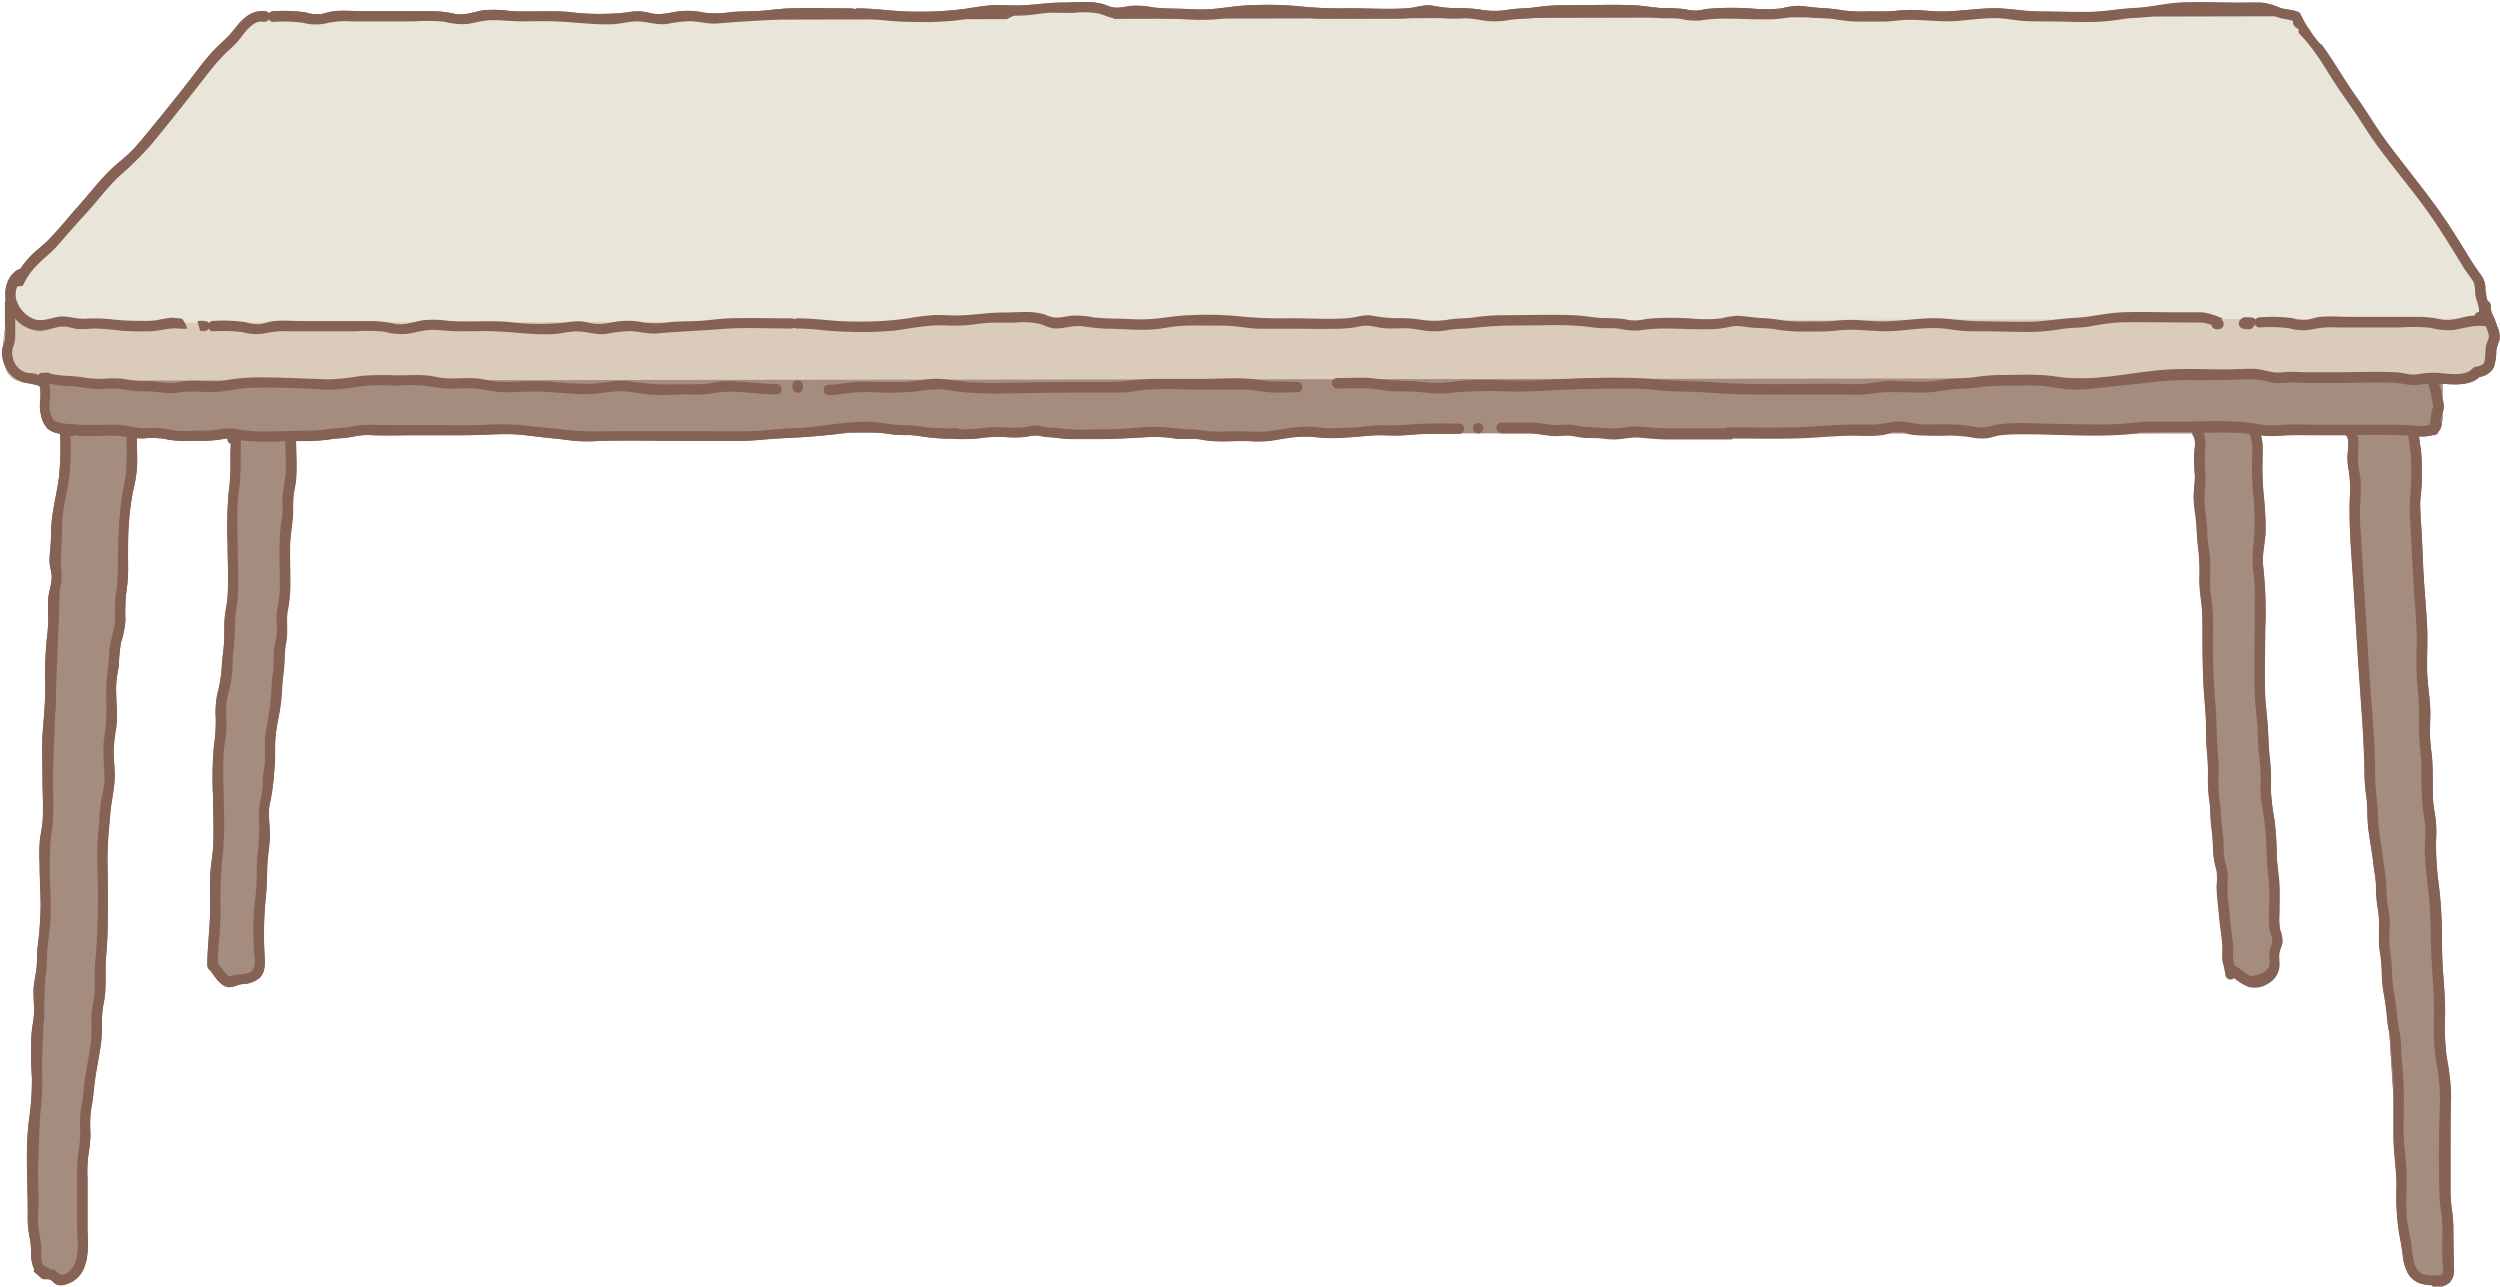 <?xml version="1.0" encoding="UTF-8"?><svg xmlns="http://www.w3.org/2000/svg" xmlns:xlink="http://www.w3.org/1999/xlink" height="248.3" preserveAspectRatio="xMidYMid meet" version="1.0" viewBox="-0.4 -0.4 482.5 248.3" width="482.5" zoomAndPan="magnify"><g data-name="21"><g id="change1_1"><path d="M481.62,62.75c-.23-.66-.46-1.32-.74-2a4.18,4.18,0,0,1-.59-1.91,1.06,1.06,0,0,0-.61-1.19c-.05-.18-.09-.36-.15-.55s-.07-.3-.1-.45a6.67,6.67,0,0,0-.19-1.94v0a4.41,4.41,0,0,0-1-2.29c-.72-1-1.35-1.93-2-2.94-1.35-2.2-2.69-4.4-4.1-6.55-2.78-4.26-6-8.2-9.09-12.22-1.55-2-3.12-4-4.53-6.15s-2.79-4.35-4.3-6.46c-2.29-3.2-4.21-6.71-6.56-9.88a1.13,1.13,0,0,1-.36-.24,16.6,16.6,0,0,1-2.12-2.72c-.08-.08-.15-.17-.22-.25l0,0c-.56-.93-1.07-1.9-1.55-2.88a3.61,3.61,0,0,0-.56-.27c-1.05-.4-2.2-.38-3.27-.72a11.61,11.61,0,0,0-3.51-1c-1.65,0-3.32,0-5,0-3.37,0-6.75-.13-10.12,0-3.12.07-6.11.91-9.21,1.06s-6.16.76-9.29.78-6.25-.09-9.37-.1S387,1.12,384,1.2s-6.16.56-9.25.61c-1.58,0-3.13-.12-4.69-.24a26.55,26.55,0,0,0-4.8.15,46.22,46.22,0,0,1-4.71.07,32.3,32.3,0,0,1-5.11-.16,33.55,33.55,0,0,0-4-.46c-1.61-.07-3.18-.34-4.78-.44a14.65,14.65,0,0,0-3.15.49,27.6,27.6,0,0,1-5.22.08,54.57,54.57,0,0,0-9,0c-.76.11-1.51.3-2.28.35a9.1,9.1,0,0,1-2.31-.3,40,40,0,0,0-4.38-.18c-1.58-.12-3.14-.41-4.72-.51s-3.22-.12-4.82-.12c-3.19,0-6.37.07-9.55.08a38.41,38.41,0,0,0-5.25.39c-1.71.25-3.42.17-5.13.45a15.74,15.74,0,0,1-5.08.07,26.17,26.17,0,0,0-5-.34,28.23,28.23,0,0,1-4.86-.52c-1.62-.2-3.08.43-4.67.53-3.71.24-7.47,0-11.18,0a76.22,76.22,0,0,1-9.68-.38A65,65,0,0,0,241,.63c-3.21.06-6.32.83-9.53.82-1.38,0-2.76-.09-4.13-.14-1.7-.08-3.42,0-5.11-.24A16.36,16.36,0,0,0,218,.75c-1.7.19-2.93.68-4.6,0C210.68-.41,207.7.14,204.87.1c-3.11,0-6.14.57-9.24.57-1.48,0-3-.14-4.45-.06s-3.18.37-4.76.62a65.18,65.18,0,0,1-10.63.62c-3.59,0-7.12-.63-10.7-.62a.92.92,0,0,0-.56.19.9.9,0,0,0-.56-.19c-4.05,0-8.12-.13-12.17,0-1.66.06-3.3.3-5,.44-2,.16-4,.11-5.94.25a19.93,19.93,0,0,1-5.34.14,15.13,15.13,0,0,0-4.79-.28c-1.71.22-3.26.72-5,.47-.76-.12-1.51-.34-2.28-.43A11.2,11.2,0,0,0,120.6,2a47.75,47.75,0,0,1-11.27-.09c-3.81-.31-7.64.08-11.45-.2A21.9,21.9,0,0,0,93,1.59c-1.85.27-3.7,1.09-5.58.7a20.51,20.51,0,0,0-4.62-.51c-2.06,0-4.12,0-6.18,0H69.82c-1.89,0-3.88-.2-5.76,0-.86.09-1.66.4-2.5.56A7.15,7.15,0,0,1,58.62,2a29.85,29.85,0,0,0-6.27-.23.89.89,0,0,0-.8.43.84.84,0,0,0-.61-.4c-2.24-.36-3.91.84-5.32,2.46C45,5,44.39,5.82,43.71,6.53c-1,1-2.1,2-3.07,3-2.14,2.39-4,5-6,7.54q-3.22,4.06-6.52,8.07c-.95,1.16-1.89,2.31-2.93,3.39s-2.37,2.13-3.56,3.19c-2.5,2.23-4.54,5-6.79,7.51s-4.08,4.91-6.34,7.1c-1.07,1-2.29,1.9-3.29,3a19.28,19.28,0,0,0-1.72,2.19,1.6,1.6,0,0,0-.21.05C1.16,52.51.33,55.35.71,57.53A.9.9,0,0,0,.56,58c0,1.3,0,2.61,0,3.91,0,.36,0,.74,0,1.13a26.94,26.94,0,0,0-.34,3.15A3.93,3.93,0,0,0,0,67.64a7,7,0,0,0,.6,2.71l.09.17a3.73,3.73,0,0,0,1.69,2.31,2.67,2.67,0,0,0,.95.27,4.09,4.09,0,0,0,1.35.39A19.25,19.25,0,0,1,7,74l.18,0,0,0,.09.19a2,2,0,0,1,.14.62,13.64,13.64,0,0,1,0,1.92,8.58,8.58,0,0,0,.32,3.7,4.77,4.77,0,0,0,1.15,1.95,4.14,4.14,0,0,0,1.61.77l.75.2A60.91,60.91,0,0,1,11,91.57c-.35,2.68-1,5.29-1.36,8-.15,1.29-.18,2.58-.21,3.88,0,1.48-.3,3-.27,4.47,0,1,.44,2,.42,3.1,0,1.37-.58,2.71-.67,4.09s0,2.73,0,4.09a37,37,0,0,1-.33,4.07,70.2,70.2,0,0,0-.24,8.58c0,2.91-.23,5.72-.47,8.61s-.07,5.93-.08,8.87.18,5.63.05,8.44c-.06,1.31-.38,2.58-.54,3.88a35.7,35.7,0,0,0-.07,4.51c0,2.76.17,5.51.21,8.27a67.12,67.12,0,0,1-.62,8.15c-.14,1.34,0,2.7-.19,4s-.51,2.68-.56,4,.1,2.64.11,4c0,1.56-.37,3.06-.51,4.6a71.51,71.51,0,0,0,.08,8.41,53.4,53.4,0,0,1-.58,8.29c-.76,6.23-.14,12.59-.23,18.85a19.67,19.67,0,0,0,.48,4.2,18.48,18.48,0,0,1,.17,2.88,7,7,0,0,0,.63,2.78,1.06,1.06,0,0,0-.13.39l.41.36c.43.35.86.71,1.26,1.09h0c.54.11,1.13-.09,1.63.19.32.17.54.56.87.75a2.4,2.4,0,0,0,1.56.22,5.46,5.46,0,0,0,4.22-4c.78-2.43.43-5.08.43-7.57,0-3,0-6,0-9.07a28.28,28.28,0,0,1,.18-4.6,25,25,0,0,0,.4-4.15,22.56,22.56,0,0,1,.11-4.5c.27-1.39.43-2.72.57-4.13.29-2.93,1-5.82,1.35-8.73a23.71,23.71,0,0,0,.16-4,21.1,21.1,0,0,1,.48-4.28c.45-2.78.09-5.71.35-8.52.29-3.14.33-6.24.33-9.4,0-3,0-5.93-.07-8.89a86.34,86.34,0,0,1,.53-9c.19-2.7.94-5.22.86-8-.05-1.42-.18-2.84-.21-4.26a30.62,30.62,0,0,1,.5-4.37c.36-2.83-.1-5.69,0-8.53.05-1.27.39-2.5.53-3.76a27.51,27.51,0,0,1,.43-4.34,19.3,19.3,0,0,0,.83-4.12,46.54,46.54,0,0,1,.09-5,30.52,30.52,0,0,0,.43-4.76c0-1.78,0-3.55,0-5.32a55.06,55.06,0,0,1,1-10.19,22.48,22.48,0,0,0,.73-4.67c.06-1.74,0-3.47-.05-5.21,0,0,0,0,0-.09a10.28,10.28,0,0,0,1.37.09,16.14,16.14,0,0,1,4,.09c2.56.59,5.08.36,7.69.37A23.63,23.63,0,0,0,43,84.3a5.11,5.11,0,0,1,.55,0,.8.8,0,0,0,.58.94,16.38,16.38,0,0,1-.06,1.71c0,.77,0,1.54,0,2.31a35.71,35.71,0,0,1-.32,5.17,73.81,73.81,0,0,0-.23,10.09c0,3.38.21,6.82,0,10.19-.09,1.46-.47,2.87-.57,4.33-.12,1.66,0,3.34-.14,5s-.38,3-.43,4.57a28.77,28.77,0,0,1-.88,5.14,18.51,18.51,0,0,0-.27,4.52,32.82,32.82,0,0,1-.36,5.43,69,69,0,0,0-.16,9.65c0,3.31.2,6.65,0,10-.12,1.84-.5,3.67-.55,5.52s0,3.82,0,5.72c0,3.8-.53,7.55-.56,11.34a1.24,1.24,0,0,0,.06.29.13.13,0,0,1,0,.06.84.84,0,0,0,.22.35h0s0,0,0,0c.51.54,1,1.26,1.48,1.9A4.72,4.72,0,0,0,43.2,190c1,.41,2.17-.35,3.17-.48a5.3,5.3,0,0,0,3.41-1.25c1-1.05,1-2.57.92-3.92a72,72,0,0,1,.21-11.56c.22-2,.23-3.95.29-5.94s.49-4.12.5-6.19-.48-4.35.09-6.38a42.26,42.26,0,0,0,.75-5.95c.28-2,.09-3.92.21-5.91.12-2.16.67-4.32,1-6.47s.29-4.35.6-6.51c.29-2,.11-3.89.5-5.85s0-3.9.26-5.84a30.69,30.69,0,0,0,.55-5.33c0-2.42-.1-4.85-.06-7.28s.57-4.72.6-7.09a19,19,0,0,1,.18-3.53,22.27,22.27,0,0,0,.44-3c.11-2.26,0-4.53-.07-6.79h3a41.15,41.15,0,0,0,4.57-.48,24.75,24.75,0,0,0,3.44-.35,12.19,12.19,0,0,1,3.71-.3c2.92.12,5.87,0,8.79,0h9.29c2.76,0,5.52-.22,8.28-.2s5.71.58,8.56.81c1.45.11,2.87.35,4.32.5a33.76,33.76,0,0,0,4.61,0c6-.17,12,0,18,0h8.93c2.91,0,5.76-.42,8.67-.54,3.34-.14,6.62-.39,10-.76.82-.1,1.64-.19,2.47-.26h6.37c.35,0,.69.09,1,.15a24.45,24.45,0,0,0,4.19.27c1.64,0,3.24.43,4.88.54a33.23,33.23,0,0,0,3.67.17,1.26,1.26,0,0,0,.28,0,39.88,39.88,0,0,0,4.64-.09,29.12,29.12,0,0,1,4.85-.3,22.92,22.92,0,0,0,4.46,0,7.57,7.57,0,0,1,2.16-.27c.73.1,1.38.28,2.12.32,1.5.08,3,.37,4.49.37,1.76,0,3.52,0,5.28,0,3.35,0,6.62-.24,10-.41a25.6,25.6,0,0,1,4.71.31c1.66.22,3.39-.13,5,.2,2.93.59,6,.22,9,.28a25.81,25.81,0,0,0,4,0c1.7-.22,3.38-.6,5.09-.76a23,23,0,0,1,4.76.09,30.58,30.58,0,0,0,4.88,0c1.81-.08,3.57-.26,5.37-.41s3.64.06,5.46,0,3.58-.32,5.38-.32h5.84a1.28,1.28,0,0,0,.35-.07h3a1.14,1.14,0,0,0,.34.07,1.28,1.28,0,0,0,.35-.07H289a1.07,1.07,0,0,0,.33.07c1.82,0,3.63,0,5.45,0s3.34.47,5,.49c1,0,1.95-.16,2.92-.06s1.74.33,2.63.39,1.83,0,2.74.07,1.78.21,2.68.24c1.76.06,3.49-.5,5.26-.35s3.62.34,5.47.35h12.09a.88.88,0,0,0,.55-.18c4.72,0,9.46.14,14.17-.1,2.43-.12,4.84-.33,7.27-.42s4.77.16,7.11-.11c.63-.07,1.24-.24,1.86-.37h2.67c.6.11,1.2.25,1.81.33a69.6,69.6,0,0,0,7.08.1,31.26,31.26,0,0,1,3.74.31,11.46,11.46,0,0,0,3.25.21c.92-.14,1.78-.49,2.71-.59,1.3-.14,2.62-.17,3.93-.18,4.83,0,9.65.26,14.48.26,2.46,0,4.86-.11,7.3-.35.41,0,.83-.07,1.24-.09h9.94a.73.73,0,0,0,.12.36c.66,1,.37,2.34.27,3.44a31.57,31.57,0,0,0,.12,4.24c.05,1.62-.3,3.21-.21,4.84.09,1.79.46,3.55.55,5.34.07,1.58.17,3.1.38,4.67a39,39,0,0,1,.15,5.51c0,1.68.3,3.29.45,5,.18,1.89.15,3.77.15,5.67,0,3.74.05,7.49.31,11.23.12,1.76.31,3.51.36,5.28s0,3.78.17,5.67a45,45,0,0,1,.23,5.06,26.68,26.68,0,0,0,.29,4.81c.24,1.72.13,3.47.39,5.19s.24,3.65.41,5.49a19.69,19.69,0,0,0,.57,2.64,12.6,12.6,0,0,1,0,2.88c0,2,.33,4,.48,5.95s.58,4,.64,5.93c0,.86-.08,1.73,0,2.59a25.33,25.33,0,0,1,.58,2.63,1,1,0,0,0,1.68.72,10.74,10.74,0,0,0,2.82,1.71,4.79,4.79,0,0,0,3.91-.75,4,4,0,0,0,1.93-3c.11-.87-.11-1.74,0-2.6s.56-1.43.63-2.21a7,7,0,0,0-.46-2.35,12.75,12.75,0,0,1-.14-3.09c0-2.06.12-4.17-.05-6.23S439,166,439,164a60.14,60.14,0,0,0-.44-6.14,48.14,48.14,0,0,1-.71-5.85,43.52,43.52,0,0,0-.18-5.93c-.25-2-.28-4-.4-6.08s-.42-4.06-.51-6.1c-.18-4.28,0-8.58,0-12.86a78.54,78.54,0,0,0-.38-12c-.33-2.33.37-4.52.44-6.85a56.94,56.94,0,0,0-.34-6.9,55.3,55.3,0,0,1-.24-6.81c0-1.07.1-2.14,0-3.21a9.29,9.29,0,0,0-.31-1.7c.27,0,.54.08.81.1a30.87,30.87,0,0,0,3.47-.06c2.42-.13,4.85-.06,7.28-.06,1.57,0,3.15,0,4.73,0,1,.26.44,3.46.42,4.2a13.14,13.14,0,0,0,.23,2.5,21.89,21.89,0,0,1,.27,4.57c-.3,6,.31,12,.67,18,.38,6.25.75,12.49,1.19,18.73.42,6,.89,11.93.94,17.92a33.91,33.91,0,0,0,.37,4c.18,1.46.14,2.9.22,4.36.15,2.82.8,5.57,1.11,8.37.15,1.4.44,2.81.51,4.21a28.88,28.88,0,0,0,.31,4.36c.6,2.85,0,5.71.45,8.56a26.07,26.07,0,0,1,.36,4.41,28.47,28.47,0,0,0,.51,4.31c.24,1.5.44,3,.56,4.54.07.82.24,1.62.39,2.43l.8,12.32c0,2.51,0,5,0,7.54,0,3.25.6,6.44.58,9.7a47,47,0,0,0,.53,9.19c.27,1.38.5,2.73.68,4.12a8.69,8.69,0,0,0,1,3.43c1.08,1.83,2.77,2.22,4.62,2.29a1.24,1.24,0,0,0,.12.23H471a3.88,3.88,0,0,0,1.42-.79,3.4,3.4,0,0,0,.81-2.56q-.09-4.16-.13-8.31a26.75,26.75,0,0,0-.31-3.34,33.53,33.53,0,0,1-.23-4.48c0-2.88,0-5.76,0-8.64,0-2.73,0-5.45.11-8.17a42.38,42.38,0,0,0-.84-7.86,48.06,48.06,0,0,1-.31-8.48c0-2.75-.25-5.45-.42-8.2s-.21-5.64-.22-8.46a79.64,79.64,0,0,0-.62-8.45,57.2,57.2,0,0,1-.49-8.48,23.7,23.7,0,0,0-.07-3.86c-.19-1.43-.49-2.83-.54-4.28-.09-2.76.08-5.53-.23-8.28a38.76,38.76,0,0,1-.35-3.89c0-1.35.08-2.7.08-4.06,0-2.78-.57-5.52-.62-8.3s.14-5.67,0-8.5c-.15-3.21-.47-6.4-.66-9.61s-.25-6.35-.46-9.51c0-.42-.06-.83-.1-1.25l-.12-3.2c0-1.42.29-2.83.31-4.25,0-1.59,0-3.21-.05-4.79-.06-1.37-.34-2.72-.48-4.08a7.6,7.6,0,0,0,2.69-.24,1,1,0,0,0,1-.48c0-.06,0-.12.07-.18a2.36,2.36,0,0,0,.59-1.17.93.93,0,0,0,0-.41,2.59,2.59,0,0,0,.16-.88v-1a5.87,5.87,0,0,0,.27-1.31,4.89,4.89,0,0,0-.18-1.32c0-.19-.06-.39-.09-.59V73.68h0c2.25.14,5.41.43,7.16-1.33a3.64,3.64,0,0,0,2.77-1.87,10.75,10.75,0,0,0,.47-3.3,14.51,14.51,0,0,1,.6-1.94A4.37,4.37,0,0,0,481.62,62.75ZM51.13,3.59a1,1,0,0,0,.36-.36.88.88,0,0,0,.28.36Z" fill="#866255"/></g><g id="change2_1"><path d="M472.11,241.67a4.29,4.29,0,1,1-8.5,1.08L453.38,85.22a6.39,6.39,0,0,1,.2-2.06h-19q1.88,49.86,3.76,99.72a4.29,4.29,0,1,1-8.5,1.08l-6.55-100.8H56.18L49.6,184.36a4.29,4.29,0,1,1-8.49-1.08Q43,133.21,44.88,83.16H25a6.41,6.41,0,0,1,.08,1.46L14.81,242.15a4.36,4.36,0,0,1-4.72,4,4.35,4.35,0,0,1-3.77-5.08q3-78.65,5.92-157.29a6.18,6.18,0,0,1,.07-.62H11a2.71,2.71,0,0,1-2.7-2.7V71.35H471v9.11a2.71,2.71,0,0,1-2.7,2.7H466a6.08,6.08,0,0,1,.21,1.23Q469.15,163,472.11,241.67Z" fill="#a48c7e"/></g><g id="change3_1"><path d="M479.36,59.06c2.21,4.3,2.21,8.85-.13,11.55a7,7,0,0,1-2.79,1.92l-472,.54a3.08,3.08,0,0,1-2-.24c-2.47-1.28-2.84-6.67-1-13.46Z" fill="#dbcbbb"/></g><g id="change4_1"><path d="M476.44,61.1l-472,.84c-2.93,0-4.12-5.89-1.72-8.5l45-49a2.38,2.38,0,0,1,1.7-.84l144.48-.31c.61-.29,1.2-.61,1.82-.87a11,11,0,0,1,4.75-.72c2,.05,3.91,0,5.9-.06s6.65-.4,8.26,1.6l226.76-.5a2.55,2.55,0,0,1,2,1.19l35.09,49C480.48,55.8,479.19,61.09,476.44,61.1Z" fill="#eae5d9"/></g><g id="change1_2"><path d="M284.9,83.23a1,1,0,0,1,0-2A1,1,0,0,1,284.9,83.23Zm-39.44-10c-1.52,0-3-.39-4.5-.51-3.05-.25-6.2,0-9.27,0h-9.25c-2.91,0-5.75.58-8.66.6-5.95,0-11.88,0-17.82.13-2.89.07-5.79.11-8.68-.06s-5.62-.9-8.44-.61c-1.54.16-3.07.48-4.62.55s-3.05,0-4.57,0c-1.68,0-3.36-.12-5,0s-3.4.49-5.12.54c-1.28,0-1.28,2,0,2s2.79-.28,4.19-.44a33.52,33.52,0,0,1,4.59-.13,53.14,53.14,0,0,0,8.37-.18,26.3,26.3,0,0,1,3.85-.39c1.5,0,3,.36,4.48.52a74.87,74.87,0,0,0,8.86.28c5.93-.09,11.83-.19,17.76-.17,1.45,0,2.9,0,4.35,0s2.77-.33,4.17-.49a79.25,79.25,0,0,1,9.12-.08c3.44,0,6.87,0,10.31,0,1.69,0,3.31.39,5,.52s3.61,0,5.39,0a1,1,0,0,0,0-2C248.44,73.22,246.94,73.25,245.46,73.22Zm236.5-8a16.5,16.5,0,0,0-.59,1.93,10.77,10.77,0,0,1-.47,3.31,3.66,3.66,0,0,1-2.78,1.87c-1.75,1.76-4.91,1.47-7.15,1.32l-.63,0c.12.56.38,1.1.47,1.67s.12,1,.23,1.54a4.89,4.89,0,0,1,.18,1.32c0,.78-.41,1.5-.48,2.28,0,.2,0,.39-.07.58a.94.94,0,0,1,.12.71,2.28,2.28,0,0,1-.58,1.16c0,.07,0,.13-.07.19a1,1,0,0,1-1,.48,7.58,7.58,0,0,1-2.69.24c.15,1.36.42,2.71.49,4.08.08,1.58.07,3.2.05,4.79s-.32,3.08-.33,4.63c0,1.36.14,2.71.23,4.07.21,3.16.28,6.34.47,9.51s.51,6.4.66,9.61c.13,2.83-.06,5.66,0,8.5s.62,5.52.62,8.3c0,1.35-.1,2.71-.09,4.06s.22,2.58.36,3.88c.3,2.76.14,5.53.23,8.29.05,1.45.35,2.84.53,4.28a23.7,23.7,0,0,1,.08,3.86,57.28,57.28,0,0,0,.49,8.48,79.64,79.64,0,0,1,.62,8.45c0,2.82,0,5.64.22,8.46s.47,5.45.41,8.2a49,49,0,0,0,.32,8.48,42.37,42.37,0,0,1,.83,7.86c-.08,2.72-.11,5.44-.11,8.17,0,2.88,0,5.76,0,8.64a31.81,31.81,0,0,0,.24,4.47,26.91,26.91,0,0,1,.31,3.35q0,4.15.13,8.31a3.4,3.4,0,0,1-.81,2.55,3.61,3.61,0,0,1-1.42.79h-1.87a.94.94,0,0,1-.12-.22c-1.85-.07-3.54-.46-4.63-2.29a8.74,8.74,0,0,1-1-3.43c-.17-1.39-.4-2.74-.67-4.12a46.32,46.32,0,0,1-.53-9.19c0-3.26-.57-6.46-.59-9.7,0-3,0-6,0-9.06s-.43-5.88-.54-8.82c0-1.48-.52-2.93-.64-4.41s-.32-3-.57-4.55a28.34,28.34,0,0,1-.51-4.3,27.13,27.13,0,0,0-.35-4.41c-.48-2.85.14-5.71-.46-8.56a27.75,27.75,0,0,1-.3-4.37c-.08-1.39-.37-2.81-.52-4.2-.3-2.8-.95-5.55-1.1-8.37-.08-1.46,0-2.9-.22-4.36a34.1,34.1,0,0,1-.37-4c-.05-6-.52-11.94-.94-17.92-.44-6.24-.82-12.48-1.19-18.73-.36-6-1-12-.68-18a21.88,21.88,0,0,0-.26-4.57,13.15,13.15,0,0,1-.24-2.5c0-.74.56-3.94-.42-4.2-1.57,0-3.15,0-4.73,0-2.42,0-4.85-.07-7.27.05a26.83,26.83,0,0,1-3.47.06c-.27,0-.55,0-.82-.09a7.88,7.88,0,0,1,.31,1.69c.06,1.07,0,2.15,0,3.22a55.3,55.3,0,0,0,.25,6.81,61.19,61.19,0,0,1,.34,6.9c-.07,2.32-.78,4.52-.44,6.85a78.53,78.53,0,0,1,.37,12c0,4.28-.16,8.58,0,12.86.09,2,.38,4.06.51,6.1s.15,4,.4,6.08a41.92,41.92,0,0,1,.17,5.93,48.41,48.41,0,0,0,.72,5.85A59.93,59.93,0,0,1,439,164c0,1.93.36,3.79.51,5.71s.05,4.16.05,6.23a13.3,13.3,0,0,0,.13,3.09,6.76,6.76,0,0,1,.46,2.34c-.07.78-.52,1.45-.62,2.21s.1,1.74,0,2.61a4.07,4.07,0,0,1-1.93,3,4.84,4.84,0,0,1-3.91.75,10.52,10.52,0,0,1-2.82-1.72,1,1,0,0,1-1.69-.71,26.82,26.82,0,0,0-.57-2.63c-.08-.86,0-1.73,0-2.59-.07-2-.49-4-.64-5.93a59.38,59.38,0,0,1-.48-5.95,12.06,12.06,0,0,0-.06-2.88,21.38,21.38,0,0,1-.57-2.64c-.16-1.84-.12-3.66-.4-5.49s-.15-3.47-.39-5.19a27.63,27.63,0,0,1-.3-4.81,40.72,40.72,0,0,0-.23-5.06c-.15-1.89-.12-3.78-.17-5.67s-.23-3.52-.35-5.28c-.26-3.74-.3-7.49-.31-11.24,0-1.89,0-3.78-.15-5.66a48.41,48.41,0,0,1-.45-5,40.53,40.53,0,0,0-.15-5.51c-.21-1.57-.32-3.09-.39-4.67-.08-1.79-.46-3.56-.55-5.35-.08-1.62.27-3.22.22-4.83a31.72,31.72,0,0,1-.12-4.25c.1-1.09.39-2.47-.28-3.44a.76.76,0,0,1-.12-.46H419c-2.49,0-5,0-7.45.19s-4.85.36-7.3.36c-4.83,0-9.65-.26-14.48-.26a36.8,36.8,0,0,0-3.93.18c-.93.1-1.79.45-2.71.59a11.44,11.44,0,0,1-3.25-.21,31.45,31.45,0,0,0-3.74-.32,64.48,64.48,0,0,1-7.09-.1,14.38,14.38,0,0,0-3.92-.43c-.81.13-1.59.38-2.41.48-2.34.27-4.76,0-7.12.11s-4.84.3-7.26.42c-4.71.24-9.46.12-14.18.1a1,1,0,0,1-.55.18H321.56c-1.85,0-3.64-.18-5.47-.34s-3.5.4-5.26.34c-.9,0-1.79-.2-2.69-.23s-1.82,0-2.73-.07-1.75-.3-2.63-.4-2,.08-2.93.07c-1.69,0-3.32-.48-5-.49s-3.63,0-5.46,0a1,1,0,0,1,0-2c1.91,0,3.79,0,5.69,0,1.7,0,3.34.49,5,.49.9,0,1.8-.14,2.7-.07s1.74.33,2.63.4c1.79.13,3.62.23,5.42.3s3.49-.49,5.26-.34,3.77.35,5.7.34h10.74a1,1,0,0,1,.56-.18c5.55,0,11.14.16,16.69-.18,2.59-.16,5.17-.37,7.77-.38,1.34,0,2.68,0,4,0a23,23,0,0,0,3.29-.51c2.12-.35,4.25.5,6.39.51,2.33,0,4.68-.12,7,.09,1.28.12,2.55.44,3.84.48a12,12,0,0,0,2.65-.5,31.84,31.84,0,0,1,6.69-.31c4.77.1,9.52.24,14.29.24,2.27,0,4.49-.25,6.76-.44s4.85-.11,7.28-.11c4.7,0,9.57-.37,14.25.24,1.06.13,2.11.4,3.18.45s2.18,0,3.26-.1c2.27-.11,4.55,0,6.82,0,4.8,0,9.61,0,14.41,0,1.43,0,2.79.09,4.21.19a5.32,5.32,0,0,0,2.66-.19,16.2,16.2,0,0,0,.24-1.74,7.42,7.42,0,0,1,.28-1.24l.12-.42a.89.89,0,0,1,0-.11.72.72,0,0,1,0-.13c0-.42-.16-.84-.22-1.25a11.54,11.54,0,0,0-.24-1.45c-.14-.56-.34-1.05-.44-1.59a18.41,18.41,0,0,0-1.88.22c-1.68.28-3.17-.36-4.85-.4-4.36-.08-8.73.06-13.08.06-2.08,0-4.16,0-6.24-.11-1,0-2,.11-3,.14a8.18,8.18,0,0,1-2.31-.41,18.75,18.75,0,0,0-5.34-.27c-1.84.07-3.67.09-5.5.1s-3.89,0-5.83,0a49.73,49.73,0,0,0-5.59.44c-3.57.39-7.15.76-10.73,1.14a26.45,26.45,0,0,1-5.41.16c-1.85-.18-3.64-.59-5.5-.67-2.05-.09-4.11,0-6.16,0a39.17,39.17,0,0,0-5.19.29c-1.86.28-3.72.24-5.58.45-1.61.19-3.15.53-4.78.57-3.55.09-7-.35-10.51.24a30.39,30.39,0,0,1-5.31.15c-2,0-3.94,0-5.92,0-3.94,0-7.89,0-11.83,0s-7.76-.4-11.65-.52c-1.92-.06-3.83-.05-5.75-.24s-3.78-.36-5.7-.36c-3.87,0-7.74,0-11.6.14s-7.76.45-11.64.42a85.23,85.23,0,0,0-11.3.19,20.23,20.23,0,0,1-5.44,0,44.34,44.34,0,0,0-5.4-.23c-2,0-3.91-.5-5.89-.57s-3.8,0-5.69,0a1,1,0,0,1,0-2c2.19,0,4.42-.16,6.61,0a56.06,56.06,0,0,0,5.92.51c2.19,0,4.27.35,6.44.42,1.94.05,3.84-.34,5.77-.47,4.28-.3,8.58.14,12.86,0s8.42-.47,12.63-.49a110.11,110.11,0,0,1,11.49.26c3.83.38,7.68.35,11.52.62,7.83.54,15.74.23,23.58.23a39.5,39.5,0,0,0,5.33,0,41,41,0,0,1,4.42-.54c1.91,0,3.82.14,5.72.17a29.71,29.71,0,0,0,5-.42c1.91-.3,3.84-.2,5.75-.47a32.86,32.86,0,0,1,4.75-.41c3.7,0,7.42-.27,11.1.31,7.22,1.15,14.56-1,21.78-1.39,3.67-.2,7.36,0,11,0,1.92,0,3.84-.22,5.76-.08,1.37.1,2.75.7,4.1.68,1,0,2-.19,3-.14s1.89.07,2.84.09c1.79,0,3.58,0,5.38,0,3.84,0,7.72-.19,11.56,0,1.47.06,2.81.63,4.26.38a16.06,16.06,0,0,1,3.91-.26c1.88.13,5.12.74,6.59-.78a.8.8,0,0,1,.33-.27.73.73,0,0,1,.54-.16,3.24,3.24,0,0,0,1.18-.46.6.6,0,0,0,.25-.34s.07-.25.1-.41c.17-.83.09-2.08.31-3,.14-.62.62-1.21.49-1.86a13.05,13.05,0,0,0-.59-1.8s0,0,0,.08l-.73-.06c-1.92-.11-3.63.49-5.49.78a13.57,13.57,0,0,1-4.53-.44,36.84,36.84,0,0,0-5.85-.05h-12a17.35,17.35,0,0,0-4.55.29,9.41,9.41,0,0,1-4.74-.13,29,29,0,0,0-5.75-.16.9.9,0,0,1-.86-.55,1.1,1.1,0,0,1-.27.3.7.7,0,0,1-.19.29.69.69,0,0,1-.32.21.73.73,0,0,1-.38.08,4.69,4.69,0,0,1-.53,0,2.3,2.3,0,0,1-.74-.13.92.92,0,0,1-.44-.25.78.78,0,0,1-.21-.33.82.82,0,0,1-.09-.38,1,1,0,0,1,.14-.51,2.2,2.2,0,0,1,.28-.34,1.83,1.83,0,0,1,.35-.25l.28-.11h0l.12,0a2.22,2.22,0,0,1,.45,0l.13,0a4.39,4.39,0,0,1,.87.06.81.81,0,0,1,.61.4.88.88,0,0,1,.79-.44A29.92,29.92,0,0,1,442,61a7.12,7.12,0,0,0,2.93.31c.85-.16,1.65-.48,2.51-.56,1.88-.18,3.87,0,5.76,0H460c2.07,0,4.13,0,6.19,0a20.52,20.52,0,0,1,4.62.52c1.88.38,3.73-.44,5.57-.71.29,0,.58-.06.87-.08a.75.75,0,0,1,.7-.65h.1a.06.06,0,0,1,0-.06,1.93,1.93,0,0,0,0-.34c0-.32-.11-.64-.19-1-.15-.58-.37-1.14-.48-1.72-.21-1.1.07-2.07-.61-3.05s-1.26-1.72-1.83-2.64c-2.41-3.93-4.8-7.88-7.54-11.6s-5.72-7.3-8.48-11c-1.37-1.84-2.61-3.73-3.84-5.66s-2.69-3.87-4-5.82c-2.46-3.63-4.48-7.56-7.59-10.7a.9.9,0,0,1-.22-1,2.29,2.29,0,0,1-.9-.67,1,1,0,0,1-.2-.92,11.88,11.88,0,0,0-2-.45c-1.46-.26-2.67-1.17-4.17-1.16-3.65,0-7.29,0-10.94-.06-1.82,0-3.64,0-5.45.08a49,49,0,0,0-5.1.75c-1.72.27-3.47.19-5.19.46a41.42,41.42,0,0,1-4.84.54c-3.12.13-6.25-.06-9.37-.07-1.55,0-3.1,0-4.65-.07-1.39-.08-2.75-.35-4.14-.48-3.05-.29-6.19.25-9.23.47s-6.18-.29-9.3-.22c-1.61,0-3.18.34-4.8.33s-3.07,0-4.6,0a27.72,27.72,0,0,1-4.55-.44c-1.37-.21-2.75-.2-4.13-.28s-2.93-.55-4.36-.23a18.76,18.76,0,0,1-3.81.5c-3.08.08-6.18-.12-9.26-.13a31.9,31.9,0,0,0-4.58.37,13.58,13.58,0,0,1-3.86-.33c-1.56-.2-3.16,0-4.74-.2s-3-.35-4.49-.42c-3.22-.15-6.44,0-9.66,0a79.82,79.82,0,0,0-9.41.48c-1.53.2-3.05.1-4.59.36a15.51,15.51,0,0,1-3.91.24c-1.57-.14-3.11-.53-4.68-.56a38.12,38.12,0,0,1-4.14,0c-1.51-.2-2.8-.69-4.35-.38a21.75,21.75,0,0,1-4.11.47c-3.24,0-6.48,0-9.72,0-1.88,0-3.75,0-5.63,0-1.67,0-3.29-.32-5-.48-1.83-.18-3.71-.1-5.55-.12s-3.43,0-5.14.1-3.28.53-4.95.65a40.63,40.63,0,0,1-4.55,0c-1.51-.07-3-.15-4.52-.16a39.59,39.59,0,0,1-4.47-.46c-1.71-.2-3.23.35-4.92.42-1.32.05-2.27-.58-3.49-.91a15.18,15.18,0,0,0-4.71-.2c-1.53.06-3,0-4.56,0-1.69.05-3.35.39-5,.51a39.66,39.66,0,0,1-4.08,0c-3.21-.1-6.29.59-9.45,1a67.58,67.58,0,0,1-9.11.24c-3.27,0-6.5-.63-9.76-.62a.9.9,0,0,1-.56-.19.92.92,0,0,1-.56.19c-4.48,0-9.06-.26-13.53.1-4.08.32-8.16.44-12.24.83-1.86.18-3.53-.36-5.38-.43a25,25,0,0,0-4.49.53c-1.87.25-3.47-.35-5.3-.47s-3.54.46-5.29.53c-3.78.14-7.5-.45-11.26-.56-2.11-.06-4.23,0-6.34,0-1.64,0-3.23-.18-4.86-.27-1.91-.11-3.62.48-5.48.77a13.29,13.29,0,0,1-4.53-.44,38.06,38.06,0,0,0-5.85-.05h-12a17.35,17.35,0,0,0-4.55.29A9.52,9.52,0,0,1,58.09,4a29,29,0,0,0-5.75-.17.9.9,0,0,1-.86-.55,1,1,0,0,1-1.08.52c-2.15-.35-3.71,2.41-4.91,3.78-.82,1-1.82,1.73-2.69,2.64a42.5,42.5,0,0,0-3,3.48c-3.67,4.7-7.35,9.39-11.17,14a67.62,67.62,0,0,1-6.11,6c-2.12,2-3.89,4.4-5.83,6.55S12.87,44.49,11,46.67s-4.1,3.54-5.69,5.81A15.61,15.61,0,0,0,4,54.75l-1.07.16a4,4,0,0,0-.27,2.14,5.72,5.72,0,0,0,3,3.9c1.75,1,3.55,0,5.37-.23,1.66-.21,3.14.45,4.78.4a30.58,30.58,0,0,1,5.33.11,46.13,46.13,0,0,0,5.88.29,15.67,15.67,0,0,0,3.06-.16,19.94,19.94,0,0,1,2.66-.44c.54,0,1.3.13,2,.18a6.25,6.25,0,0,1,1,1.93A12.6,12.6,0,0,1,34,63c-1.86-.16-3.59.49-5.44.54s-3.73,0-5.57-.1A42.86,42.86,0,0,0,17.57,63a20,20,0,0,1-2.89.1c-.8-.06-1.54-.34-2.32-.44-1.69-.21-3.3.71-5,.78a6.5,6.5,0,0,1-4.82-2.33c0,1.07,0,2.13,0,3.2a6,6,0,0,1-.44,2.37,3.27,3.27,0,0,0-.06,1.81,3.87,3.87,0,0,0,2.51,3c.61.15,1.25.09,1.87.26.18,0,.39.14.61.21a.84.84,0,0,1,.79-.4h.38a.75.75,0,0,1,.16,0,.83.83,0,0,1,.9.14,19.63,19.63,0,0,0,2.4.38c1.26.09,2.48.12,3.73.31a21,21,0,0,0,4,.32,22.54,22.54,0,0,1,3.94,0,28.41,28.41,0,0,0,3.56.46,22,22,0,0,1,2.93.09,14.56,14.56,0,0,0,3.09.27c1-.09,2-.37,3.1-.42,2.41-.11,4.73.32,7.13-.12a35.89,35.89,0,0,1,6.63-.55c4.39,0,8.77.25,13.15.37a44.1,44.1,0,0,0,6.38-.67,56.79,56.79,0,0,1,6.78-.09c2.56,0,5.21-.27,7.72.3,2.71.62,5.47,0,8.21.32,1.2.16,2.36.52,3.58.6a30.46,30.46,0,0,0,3.31,0,68.18,68.18,0,0,1,7.29,0,71.19,71.19,0,0,0,7.44.41c2.47-.08,4.83-.79,7.31-.51a50,50,0,0,0,6.8.63c2.41-.05,4.84,0,7.25-.07,1.21,0,2.39-.35,3.6-.5a18.27,18.27,0,0,1,3.39,0c2.49.14,5,.46,7.47.48a1,1,0,0,1,0,2c-2.82,0-5.61-.43-8.42-.53a21.07,21.07,0,0,0-4.19.38,21.41,21.41,0,0,1-3.92.17c-2.33-.06-4.66.17-7,.09s-4.62-.81-7-.7-4.79.66-7.28.56-5.1-.4-7.66-.5c-2.31-.08-4.6.14-6.91.13s-4.63-.76-7-.77-4.56.25-6.86-.27a29.33,29.33,0,0,0-6.89-.24h-.65a34.86,34.86,0,0,0-7.71.31,26.11,26.11,0,0,1-6.78.39c-4.39-.24-8.87-.43-13.26-.27-2.29.08-4.5.69-6.77.78s-4.71-.28-7.11.12c-2,.34-3.85-.2-5.87-.22a22.72,22.72,0,0,1-3.4-.17,19.65,19.65,0,0,0-3.33-.39c-1.25,0-2.5.17-3.75.09-1-.07-2-.28-3.06-.42-1.19-.18-2.37-.12-3.56-.26-.65-.08-1.3-.23-2-.35a6.16,6.16,0,0,1,.2,2c0,.61-.08,1.21-.12,1.81a8.29,8.29,0,0,0,0,.86,2.81,2.81,0,0,0,0,.29c0,.07,0,.14.05.21a5,5,0,0,0,.63,1.7,1.58,1.58,0,0,0,.2.27l0,0h0l.2.1.32.12a11.51,11.51,0,0,0,1.74.39c.13,0,.39,0,.62.06l.38,0c.07,0,.41,0,.1,0a1.18,1.18,0,0,1,.81.16A.93.93,0,0,1,15,81.6h5.41a16.64,16.64,0,0,1,4.05.26,14.47,14.47,0,0,0,4.25.34,14.61,14.61,0,0,1,4,.39,19.55,19.55,0,0,0,4.59.12A27.31,27.31,0,0,0,42,82.47a9.23,9.23,0,0,1,3.59,0,26.74,26.74,0,0,0,4.73.41c2.94,0,5.88-.17,8.82-.16a31.88,31.88,0,0,0,4.47-.41A31,31,0,0,0,67.14,82c2.47-.63,5-.35,7.49-.35h8.94c2.9,0,5.8.05,8.69,0a52.77,52.77,0,0,1,8,0c2.9.37,5.82.54,8.71.93a60.69,60.69,0,0,0,8.53.23H135.7c2.87,0,5.76.07,8.63,0s5.77-.48,8.66-.57c5.6-.18,11.4-1.86,17-1a28.51,28.51,0,0,0,4.42.42,27.7,27.7,0,0,1,3.74.37c1.29.18,2.58.17,3.88.25.3,0,.65,0,1,.08a1,1,0,0,1,.47-.12h1l.05,0,.09.2a32.78,32.78,0,0,0,4.64-.23,27.6,27.6,0,0,1,5.3-.09,14.16,14.16,0,0,0,3-.1,11.19,11.19,0,0,1,1.91-.31c.69,0,1.35.28,2,.35s1.65.08,2.47.19c3.3.46,6.77.18,10.1.19s6.63-.63,9.92-.42c1.77.11,3.45.44,5.23.42,1.4,0,2.62.3,4,.4,1.6.12,3.28,0,4.89,0,1.46,0,2.9.06,4.36.09,3.12,0,6.18-1,9.33-1,1.67,0,3.31.36,5,.31s3.14-.08,4.69-.19c1.74-.12,3.43-.42,5.19-.38a44.54,44.54,0,0,0,4.62-.11c3.29-.29,6.59-.22,9.89-.22a1,1,0,0,1,0,2h-5.84c-1.8,0-3.58.22-5.38.32s-3.64-.1-5.46,0-3.57.33-5.37.41a30.59,30.59,0,0,1-4.88,0,21.64,21.64,0,0,0-4.76-.09c-1.71.16-3.39.54-5.1.76a25.69,25.69,0,0,1-4,0c-3-.06-6.05.31-9-.28-1.64-.33-3.37,0-5-.2a24.7,24.7,0,0,0-4.71-.31c-3.33.17-6.61.41-10,.4H206.4c-1.51,0-3-.29-4.49-.37-.74,0-1.39-.22-2.11-.32a7.6,7.6,0,0,0-2.17.27,22.91,22.91,0,0,1-4.46,0,29.19,29.19,0,0,0-4.85.3,39.67,39.67,0,0,1-4.63.09.82.82,0,0,1-.28-.06,30.85,30.85,0,0,1-3.67-.17c-1.64-.1-3.25-.5-4.89-.53a24.33,24.33,0,0,1-4.18-.27,33.67,33.67,0,0,0-9.87.1c-3.33.38-6.61.63-10,.77-2.91.11-5.76.53-8.68.53s-5.95,0-8.93,0c-6,0-12-.14-18,0a35.62,35.62,0,0,1-4.62,0c-1.44-.15-2.87-.39-4.32-.51-2.84-.22-5.71-.79-8.56-.81s-5.51.21-8.28.21H80.18c-2.92,0-5.87.1-8.79,0a12.48,12.48,0,0,0-3.71.29,24.93,24.93,0,0,1-3.44.36,41.15,41.15,0,0,1-4.57.48h-3c0,2.26.18,4.52.06,6.78a20.74,20.74,0,0,1-.43,3,18.84,18.84,0,0,0-.18,3.52c0,2.37-.57,4.71-.6,7.1s0,4.85.05,7.28a28.86,28.86,0,0,1-.55,5.33c-.3,1.94.14,3.88-.25,5.83s-.21,3.9-.5,5.86c-.32,2.16-.33,4.35-.61,6.51s-.83,4.31-.95,6.46c-.11,2,.07,3.92-.2,5.91a42.22,42.22,0,0,1-.76,6c-.56,2-.08,4.3-.09,6.38s-.43,4.12-.5,6.19-.07,4-.28,5.93a71,71,0,0,0-.21,11.57c.07,1.35.06,2.87-.92,3.92a5.3,5.3,0,0,1-3.41,1.25c-1,.13-2.19.89-3.18.48-1.45-.62-2.23-2.36-3.26-3.45h0a.93.93,0,0,1-.21-.35.13.13,0,0,1,0-.06.88.88,0,0,1-.06-.29c0-3.79.56-7.55.56-11.34,0-1.91,0-3.82,0-5.72s.42-3.68.54-5.52c.22-3.31,0-6.65,0-10a72.21,72.21,0,0,1,.16-9.65,31.77,31.77,0,0,0,.37-5.43,18.51,18.51,0,0,1,.26-4.52,29,29,0,0,0,.89-5.14c0-1.54.31-3,.42-4.57s0-3.35.14-5c.1-1.46.49-2.87.57-4.33.21-3.37,0-6.82,0-10.2a73.7,73.7,0,0,1,.23-10.08,34.36,34.36,0,0,0,.33-5.17c0-.77,0-1.54,0-2.32,0-.56.1-1.14,0-1.7a.81.81,0,0,1-.57-.94,5.29,5.29,0,0,0-.56,0,23.4,23.4,0,0,1-3.93.43c-2.6,0-5.12.22-7.68-.37a16.14,16.14,0,0,0-4-.1A8.7,8.7,0,0,1,26,84.18s0,.06,0,.09c0,1.74.11,3.47.06,5.2a23.88,23.88,0,0,1-.73,4.68,54.21,54.21,0,0,0-1,10.19c-.07,1.77,0,3.54,0,5.31a31.78,31.78,0,0,1-.42,4.77,49.28,49.28,0,0,0-.1,5,18.15,18.15,0,0,1-.83,4.12,27.49,27.49,0,0,0-.42,4.34c-.14,1.26-.49,2.49-.53,3.76-.1,2.83.35,5.7,0,8.53a29.23,29.23,0,0,0-.49,4.37c0,1.42.16,2.84.21,4.26.08,2.73-.67,5.26-.87,8-.22,3-.6,5.92-.53,9s.08,5.92.08,8.89c0,3.16-.05,6.26-.34,9.4-.26,2.81.1,5.74-.35,8.51a21.27,21.27,0,0,0-.47,4.29,23.71,23.71,0,0,1-.16,4c-.39,2.91-1.07,5.8-1.35,8.73-.14,1.41-.3,2.74-.57,4.13a23.33,23.33,0,0,0-.12,4.5,24,24,0,0,1-.39,4.15,26.08,26.08,0,0,0-.18,4.59c0,3,0,6,0,9.07,0,2.5.36,5.15-.42,7.57a5.47,5.47,0,0,1-4.22,4,2.4,2.4,0,0,1-1.56-.22c-.33-.2-.55-.58-.88-.76-.49-.27-1.08-.08-1.62-.18h0c-.39-.38-.82-.74-1.25-1.09L6.11,245a.82.82,0,0,1,.13-.4,6.65,6.65,0,0,1-.63-2.78,19.66,19.66,0,0,0-.17-2.87,19.19,19.19,0,0,1-.48-4.2c.08-6.26-.53-12.62.23-18.85a54.75,54.75,0,0,0,.58-8.29,71.51,71.51,0,0,1-.08-8.41c.13-1.54.51-3.05.5-4.6,0-1.32-.15-2.64-.1-4s.41-2.69.56-4,0-2.69.19-4a67.26,67.26,0,0,0,.61-8.15c0-2.76-.18-5.52-.2-8.28a32.19,32.19,0,0,1,.07-4.5c.16-1.3.48-2.57.54-3.88.13-2.81-.05-5.64-.05-8.44s-.17-5.94.07-8.87.49-5.7.47-8.61a72.27,72.27,0,0,1,.25-8.58,37,37,0,0,0,.32-4.07c0-1.37-.12-2.73,0-4.09s.64-2.72.67-4.1c0-1-.4-2-.42-3.09,0-1.48.23-3,.27-4.47a38.63,38.63,0,0,1,.21-3.88c.33-2.68,1-5.3,1.35-8a59.43,59.43,0,0,0,.19-8.23l-.75-.19a4,4,0,0,1-1.6-.78,4.56,4.56,0,0,1-1.15-1.94,8.43,8.43,0,0,1-.33-3.7,12.32,12.32,0,0,0,0-1.92,2.29,2.29,0,0,0-.13-.62s-.06-.12-.1-.19l0,0L7,74a17.41,17.41,0,0,0-2.26-.46A5.45,5.45,0,0,1,.61,70.35,6.87,6.87,0,0,1,0,67.64a9.14,9.14,0,0,1,.54-2.38A16.64,16.64,0,0,0,.55,62V58a1,1,0,0,1,.15-.51c-.37-2.18.46-5,2.58-5.94a1.42,1.42,0,0,1,.2,0,20.56,20.56,0,0,1,1.73-2.19c1-1.11,2.22-2,3.29-3,2.26-2.19,4.23-4.76,6.34-7.1s4.29-5.28,6.78-7.51c1.2-1.06,2.46-2,3.57-3.19s2-2.24,2.92-3.39c2.2-2.68,4.38-5.36,6.52-8.07,2-2.51,3.86-5.15,6-7.54,1-1.08,2.08-2,3.07-3C44.38,5.82,45,5,45.61,4.28,47,2.66,48.69,1.45,50.93,1.82a.81.81,0,0,1,.62.4.88.88,0,0,1,.79-.44A30.61,30.61,0,0,1,58.62,2a7.1,7.1,0,0,0,2.93.31c.85-.16,1.65-.48,2.51-.56,1.88-.18,3.86,0,5.75,0h6.76c2.06,0,4.12,0,6.19,0a20.58,20.58,0,0,1,4.62.52c1.88.39,3.73-.43,5.57-.71a22.58,22.58,0,0,1,4.93.15c3.8.28,7.63-.11,11.45.2A47.75,47.75,0,0,0,120.6,2a11.12,11.12,0,0,1,2.88-.19c.78.09,1.52.31,2.29.43,1.75.25,3.29-.25,5-.47a14.83,14.83,0,0,1,4.79.28,20.34,20.34,0,0,0,5.34-.14c2-.15,4-.09,5.95-.25,1.65-.14,3.29-.38,5-.44,4-.14,8.12,0,12.17,0a1,1,0,0,1,.56.18,1,1,0,0,1,.56-.18c3.57,0,7.11.62,10.69.62a65.24,65.24,0,0,0,10.64-.62,44.57,44.57,0,0,1,4.76-.62c1.48-.08,3,.06,4.45.06,3.1,0,6.13-.61,9.24-.57,2.83,0,5.8-.51,8.49.62,1.66.71,2.9.21,4.6,0a16.81,16.81,0,0,1,4.3.33,51,51,0,0,0,5.11.23c1.37.06,2.75.14,4.12.15,3.21,0,6.33-.76,9.54-.82a64.89,64.89,0,0,1,9.25.22,78.35,78.35,0,0,0,9.69.38c3.71,0,7.47.25,11.18,0,1.59-.1,3.05-.73,4.67-.53a28.12,28.12,0,0,0,4.86.52,25.39,25.39,0,0,1,5,.34,15.74,15.74,0,0,0,5.08-.07c1.71-.28,3.42-.2,5.12-.45a36.88,36.88,0,0,1,5.25-.39c3.19,0,6.37-.07,9.55-.08,1.61,0,3.22,0,4.82.12s3.15.39,4.73.5a42.66,42.66,0,0,1,4.38.19,9.44,9.44,0,0,0,2.31.3c.76-.05,1.52-.25,2.28-.35a54.45,54.45,0,0,1,9,0,27.58,27.58,0,0,0,5.22-.09,15.4,15.4,0,0,1,3.16-.49c1.59.1,3.17.38,4.77.45a31.76,31.76,0,0,1,4,.46,33.53,33.53,0,0,0,5.11.16,46.26,46.26,0,0,0,4.71-.07,25.64,25.64,0,0,1,4.8-.15c1.56.12,3.11.27,4.68.24,3.09-.05,6.16-.53,9.25-.61s6.13.57,9.23.58,6.24.14,9.37.11,6.17-.64,9.29-.78,6.08-1,9.2-1.06c3.38-.09,6.75,0,10.13.05,1.66,0,3.32-.07,5,0a12,12,0,0,1,3.51,1c1.06.34,2.21.31,3.27.72a3.12,3.12,0,0,1,.55.27c.49,1,1,2,1.56,2.87a.1.1,0,0,1,0,0l.23.25A16.08,16.08,0,0,0,447.34,8a1,1,0,0,0,.36.24c2.35,3.17,4.27,6.68,6.56,9.88,1.51,2.11,2.86,4.3,4.29,6.45s3,4.14,4.54,6.16c3.1,4,6.3,8,9.09,12.22,1.41,2.15,2.75,4.35,4.1,6.54a34.39,34.39,0,0,0,2,3,4.54,4.54,0,0,1,1,2.29,12.22,12.22,0,0,0,.29,2.42l.15.55a1.05,1.05,0,0,1,.6,1.18,4.3,4.3,0,0,0,.59,1.92c.28.65.51,1.3.75,2A4.29,4.29,0,0,1,482,65.24ZM44.27,130.68c-.27,1.71-.9,3.34-1,5.07s.13,3.31,0,5-.48,3.05-.53,4.6c-.26,6.72.58,13.55-.26,20.24a83.9,83.9,0,0,0-.31,9.9c0,3.36-.49,6.69-.55,10,.54.63,1,1.32,1.55,1.95.7.79.53.69,1.45.4,1.08-.34,2.95,0,3.74-1s.22-3.4.18-4.66c0-2.21-.09-4.48.08-6.69.15-1.89.44-3.77.5-5.67s0-3.79.23-5.67a36.78,36.78,0,0,0,.25-5.84,15.79,15.79,0,0,1,.5-5.31,16.84,16.84,0,0,0,.21-3.17c.09-.88.27-1.75.36-2.63.21-1.94-.1-3.9.17-5.83s.7-4.09.94-6.15c.22-1.89.22-3.81.49-5.7s0-3.66.38-5.47a15.08,15.08,0,0,0,.4-2.83c0-.9-.11-1.8-.08-2.7.07-1.76.65-3.41.64-5.2s0-3.87-.07-5.8a48.88,48.88,0,0,1,.22-6.17c.12-1,.34-2,.37-3.07s-.07-1.85,0-2.78c.17-1.83.63-3.56.64-5.42s-.07-3.57-.1-5.36a49.65,49.65,0,0,1-7.81-.06c-.28,0-.55-.08-.82-.13a8.78,8.78,0,0,1,0,1.92c0,.91,0,1.82,0,2.73a34.26,34.26,0,0,1-.34,5.26c-.55,3.83-.21,7.85-.22,11.71,0,3.34.34,6.86-.17,10.17-.49,3.15-.32,6.3-.71,9.47C44.46,127.43,44.51,129.08,44.27,130.68Zm-32.84-21a9.9,9.9,0,0,1-.33,3.94,19.72,19.72,0,0,0-.19,4.67c.06,2.65-.47,5.25-.55,7.89-.09,2.88,0,5.75,0,8.62s-.59,5.43-.57,8.18,0,5.66,0,8.49a50.94,50.94,0,0,1-.1,7.91,28.66,28.66,0,0,0-.49,4.53c0,1.36,0,2.72,0,4.07.05,2.69.23,5.37.2,8s-.61,5.25-.72,7.89a31.19,31.19,0,0,1-.28,4,19.7,19.7,0,0,0-.37,3.91A36.61,36.61,0,0,1,8.14,196c-.13,1.39-.44,2.74-.51,4.14-.14,2.65.09,5.3.15,7.95a60.39,60.39,0,0,1-.65,8.28c-.6,5.44,0,10.91-.12,16.37a26.85,26.85,0,0,0,0,4.11,30.85,30.85,0,0,1,.56,3.33c0,1-.33,3.62.93,3.89a.83.83,0,0,1,.63.5,2.39,2.39,0,0,1,.78.09c.48.17.73.54,1.13.8.87.53,2.07-.45,2.58-1.23,1.48-2.29.87-5.6.86-8.18q0-5,0-10.05a26.85,26.85,0,0,1,.34-4.56,27.83,27.83,0,0,0,.24-4.83,17.39,17.39,0,0,1,.34-4c.29-1.33.3-2.68.48-4,.36-2.76,1-5.48,1.3-8.25a35.41,35.41,0,0,0,.06-4.37,18.63,18.63,0,0,1,.51-3.56,25.39,25.39,0,0,0,.12-4.36c0-1.34.1-2.66.22-4a145.55,145.55,0,0,0,.28-17.6,63.62,63.62,0,0,1,.4-8.39,40.44,40.44,0,0,1,.35-4.11,19.81,19.81,0,0,0,.64-3.77c.05-2.68-.45-5.36-.06-8a45.32,45.32,0,0,0,.39-8.32c-.09-2.74.46-5.34.56-8.07.09-2.47,1.21-4.69,1.18-7.18a28.43,28.43,0,0,1,.1-4.23,30.83,30.83,0,0,0,.42-4.18c0-2.94,0-5.86.21-8.8a54.26,54.26,0,0,1,.95-8.15c.7-3,.52-5.89.5-8.92a1.13,1.13,0,0,1,.09-.43l-.2,0a19.42,19.42,0,0,0-4.51-.19H15a.89.89,0,0,1-.54-.18.79.79,0,0,1-.31.14,4.85,4.85,0,0,1-.93.06A59.65,59.65,0,0,1,12.92,92c-.41,3.06-1.27,6.06-1.45,9.15-.08,1.53-.05,3.06-.15,4.58A15,15,0,0,0,11.43,109.66Zm424.46,41.47a36.78,36.78,0,0,0-.31-5.93c-.21-1.73-.19-3.44-.29-5.17-.13-2-.42-4.06-.51-6.1s-.08-4-.07-5.92c0-3.95.07-7.89.07-11.83a47.54,47.54,0,0,0-.18-5.47,19.38,19.38,0,0,1-.16-5.16,50.45,50.45,0,0,0-.05-11.39,53.83,53.83,0,0,1-.13-6.09,25.41,25.41,0,0,0,0-2.76,9.53,9.53,0,0,0-.47-2,54.08,54.08,0,0,0-7.09-.22h-1.8v0a7,7,0,0,1,.28,3.38,37.66,37.66,0,0,0,.08,4.75c.06,1.92-.33,3.79-.15,5.73s.44,3.86.51,5.82c.06,1.74.48,3.45.55,5.2s-.11,3.31,0,5c.1,1.81.47,3.59.54,5.41s0,3.55,0,5.32c0,3.75.1,7.5.42,11.24s.27,7.57.62,11.35c.17,1.82-.08,3.64,0,5.46s.42,3.39.49,5.11.46,3.63.52,5.48c0,.8,0,1.61.09,2.41a16.67,16.67,0,0,0,.51,2.33c.39,1.72.05,3.51.18,5.25s.37,3.36.48,5,.6,3.63.59,5.47a10.23,10.23,0,0,0,.11,2.65c.06.19.11.38.17.56a.93.93,0,0,1,.34.12c1.19.68,2.47,2.22,4,2a3.27,3.27,0,0,0,2.06-1.24,4.41,4.41,0,0,0,.25-2.57,5.39,5.39,0,0,1,.36-2.11,2.57,2.57,0,0,0,.19-1.66c-.08-.37-.26-.72-.35-1.1-.45-2-.16-4.32-.16-6.38a41.24,41.24,0,0,0-.3-5.44c-.24-1.82-.21-3.61-.31-5.44a48.5,48.5,0,0,0-.67-6.26A21.63,21.63,0,0,1,435.89,151.13Zm30.26-19.34a67.84,67.84,0,0,1-.11-7.94c0-2.8-.19-5.58-.41-8.38-.42-5.4-.56-10.83-.92-16.24-.18-2.67.29-5.31.25-8a40.4,40.4,0,0,0-.12-4.26c-.12-1.12-.32-2.22-.43-3.33l-.7-.05c-3-.11-6.11-.1-9.17-.06a8.5,8.5,0,0,1,.23,2.28c0,.85-.12,1.7-.1,2.55,0,1.24.39,2.48.51,3.72a41.51,41.51,0,0,1-.1,5.11c-.05,1.61,0,3.2.11,4.81q.33,5.17.64,10.35c.37,6.16.74,12.32,1.16,18.48s1,12.1,1,18.17c0,2.76.48,5.49.56,8.24s.71,5.38,1,8.08c.18,1.55.43,3.11.59,4.67a38.62,38.62,0,0,0,.26,4.3,18.06,18.06,0,0,1,.43,4.15,25.85,25.85,0,0,0,0,4.31,28.61,28.61,0,0,1,.43,4.33,28,28,0,0,0,.44,4.48c.25,1.53.46,3.06.6,4.6.12,1.36.45,2.63.62,4s.11,3,.25,4.41.26,2.76.32,4.15c.12,3,0,6,0,9s.53,5.87.57,8.82-.19,5.69.11,8.5c.15,1.39.5,2.74.75,4.12.19,1.09.23,2.19.43,3.27.21,1.24.65,2.62,1.95,3.09a8.62,8.62,0,0,0,3,.18,1.19,1.19,0,0,1,.44.09s.1-.05.13-.09c.41-.44.21-1.41.17-1.94-.11-1.51-.07-3-.07-4.55s.07-3-.08-4.52-.43-2.75-.47-4.14c-.18-6.13-.13-12.35.09-18.48a40.7,40.7,0,0,0-.75-7.78,42.09,42.09,0,0,1-.41-7.85c.15-5.46-.59-10.89-.61-16.35a82.06,82.06,0,0,0-.44-8.29c-.3-2.72-.68-5.46-.72-8.2,0-1.43.13-2.86.09-4.29a32.64,32.64,0,0,0-.47-3.69,73.46,73.46,0,0,1-.24-8c-.1-2.72-.57-5.34-.5-8.06A59.22,59.22,0,0,0,466.15,131.79ZM153.94,73.13a.66.66,0,0,0-.39-.09l-.26,0a1,1,0,0,0-.45.25l-.15.2a1,1,0,0,0-.14.51v.37a.75.75,0,0,0,.09.39.83.83,0,0,0,.2.32.81.81,0,0,0,.33.21.71.71,0,0,0,.38.08l.27,0a1.1,1.1,0,0,0,.44-.26l.15-.2a.94.94,0,0,0,.14-.51V74a.74.74,0,0,0-.08-.39.85.85,0,0,0-.21-.32A.72.72,0,0,0,153.94,73.13ZM262.19,62.56c1.55-.31,2.84.18,4.35.38a35.74,35.74,0,0,0,4.14,0c1.57,0,3.11.42,4.68.56a15.08,15.08,0,0,0,3.91-.24c1.54-.26,3.06-.16,4.59-.36a79.82,79.82,0,0,1,9.41-.48c3.22,0,6.44-.15,9.66,0,1.51.07,3,.21,4.49.42s3.18,0,4.74.2a13.54,13.54,0,0,0,3.85.33A32.16,32.16,0,0,1,320.6,63c3.08,0,6.18.21,9.26.13a18.76,18.76,0,0,0,3.81-.5c1.43-.32,2.92.14,4.36.23s2.76.07,4.13.28a27.72,27.72,0,0,0,4.55.44h4.6c1.62,0,3.19-.29,4.8-.33,3.12-.07,6.17.45,9.3.22s6.18-.75,9.23-.47c1.39.13,2.75.41,4.14.49,1.55.08,3.1.06,4.65.06,3.12,0,6.24.2,9.37.07a41,41,0,0,0,4.83-.54c1.73-.27,3.48-.19,5.2-.46a49,49,0,0,1,5.1-.75c1.81-.1,3.63-.09,5.45-.08,3.64,0,7.29.07,10.94.06a5.92,5.92,0,0,1,2.12.49v.07a1,1,0,0,0,.25.44l.21.16a1,1,0,0,0,.5.13h.37a1,1,0,0,0,1-1l0-.26a1,1,0,0,0-.26-.44l-.16-.13.21-.32-.51-.12a11.63,11.63,0,0,0-3.5-1c-1.66,0-3.33,0-5,0-3.38,0-6.75-.13-10.13,0-3.12.07-6.11.91-9.21,1.06s-6.15.76-9.28.78-6.25-.09-9.38-.11-6.13-.66-9.22-.58-6.16.56-9.25.61c-1.57,0-3.12-.12-4.68-.24a25.64,25.64,0,0,0-4.8.15,46.42,46.42,0,0,1-4.72.07,32.17,32.17,0,0,1-5.1-.16,34,34,0,0,0-4-.46c-1.6-.07-3.18-.35-4.77-.45a14.76,14.76,0,0,0-3.16.5,27.58,27.58,0,0,1-5.22.08,54.45,54.45,0,0,0-9,0c-.76.11-1.52.3-2.28.35a9.44,9.44,0,0,1-2.31-.3,42.66,42.66,0,0,0-4.38-.19c-1.58-.11-3.14-.4-4.73-.5s-3.21-.12-4.82-.12c-3.18,0-6.36.07-9.55.08a36.88,36.88,0,0,0-5.25.39c-1.7.25-3.41.17-5.12.45a15.74,15.74,0,0,1-5.08.07,25.43,25.43,0,0,0-5-.34,28.33,28.33,0,0,1-4.86-.52c-1.61-.2-3.07.43-4.66.53-3.71.24-7.47,0-11.18,0a76.45,76.45,0,0,1-9.69-.38,64.89,64.89,0,0,0-9.25-.22c-3.21.06-6.33.83-9.54.82-1.38,0-2.75-.09-4.13-.15a48.11,48.11,0,0,1-5.1-.23,16.84,16.84,0,0,0-4.3-.33c-1.7.2-2.94.69-4.6,0-2.69-1.13-5.66-.58-8.49-.62-3.11,0-6.14.57-9.24.57-1.48,0-3-.14-4.45-.06a47.86,47.86,0,0,0-4.77.62,65.05,65.05,0,0,1-10.63.62c-3.58,0-7.12-.63-10.69-.62a1,1,0,0,0-.56.18,1,1,0,0,0-.56-.18c-4.05,0-8.13-.13-12.17,0-1.66.06-3.3.3-4.95.44-2,.16-4,.1-6,.25a19.92,19.92,0,0,1-5.34.14,15.12,15.12,0,0,0-4.79-.28c-1.71.22-3.26.72-5,.47-.77-.12-1.52-.34-2.29-.43a11.23,11.23,0,0,0-2.89.19,47.67,47.67,0,0,1-11.26-.09c-3.82-.31-7.65.08-11.45-.2a22,22,0,0,0-4.93-.14c-1.84.27-3.69,1.09-5.58.7a21,21,0,0,0-4.62-.52c-2.06,0-4.12,0-6.18,0H58.2c-1.89,0-3.87-.19-5.75,0-.87.08-1.66.4-2.51.56A7.1,7.1,0,0,1,47,61.78a30.61,30.61,0,0,0-6.28-.24.88.88,0,0,0-.79.44.81.81,0,0,0-.62-.4,4.86,4.86,0,0,0-1.57,0,10.2,10.2,0,0,0,.54,1.91,2.12,2.12,0,0,1,.5,0A1,1,0,0,0,39.87,63a.9.9,0,0,0,.86.55,29,29,0,0,1,5.75.17,9.51,9.51,0,0,0,4.74.12,17.32,17.32,0,0,1,4.55-.29h12a38.19,38.19,0,0,1,5.86.05,13.27,13.27,0,0,0,4.53.44c1.86-.29,3.57-.88,5.48-.77,1.63.09,3.22.29,4.86.27,2.11,0,4.23-.07,6.34,0,3.76.11,7.48.7,11.25.56,1.76-.07,3.56-.63,5.3-.53s3.43.72,5.29.47a25.24,25.24,0,0,1,4.5-.53c1.85.07,3.52.61,5.38.43,4.08-.38,8.16-.5,12.24-.83,4.47-.36,9-.1,13.53-.1a.92.92,0,0,0,.56-.19.9.9,0,0,0,.56.19c3.26,0,6.49.59,9.75.62a67.68,67.68,0,0,0,9.12-.24c3.16-.41,6.24-1.1,9.45-1a39.66,39.66,0,0,0,4.08,0c1.69-.12,3.35-.46,5-.51,1.52,0,3,0,4.56,0a15.24,15.24,0,0,1,4.72.2c1.22.33,2.17,1,3.49.91,1.68-.07,3.21-.62,4.92-.42a39.59,39.59,0,0,0,4.47.46c1.51,0,3,.09,4.52.16a40.63,40.63,0,0,0,4.55,0c1.67-.12,3.29-.51,5-.65s3.43-.12,5.14-.1,3.71-.06,5.55.12c1.66.16,3.28.47,4.95.48,1.88,0,3.75,0,5.63,0,3.24,0,6.48.09,9.72,0A21.75,21.75,0,0,0,262.19,62.56Z" fill="#866255"/></g></g></svg>